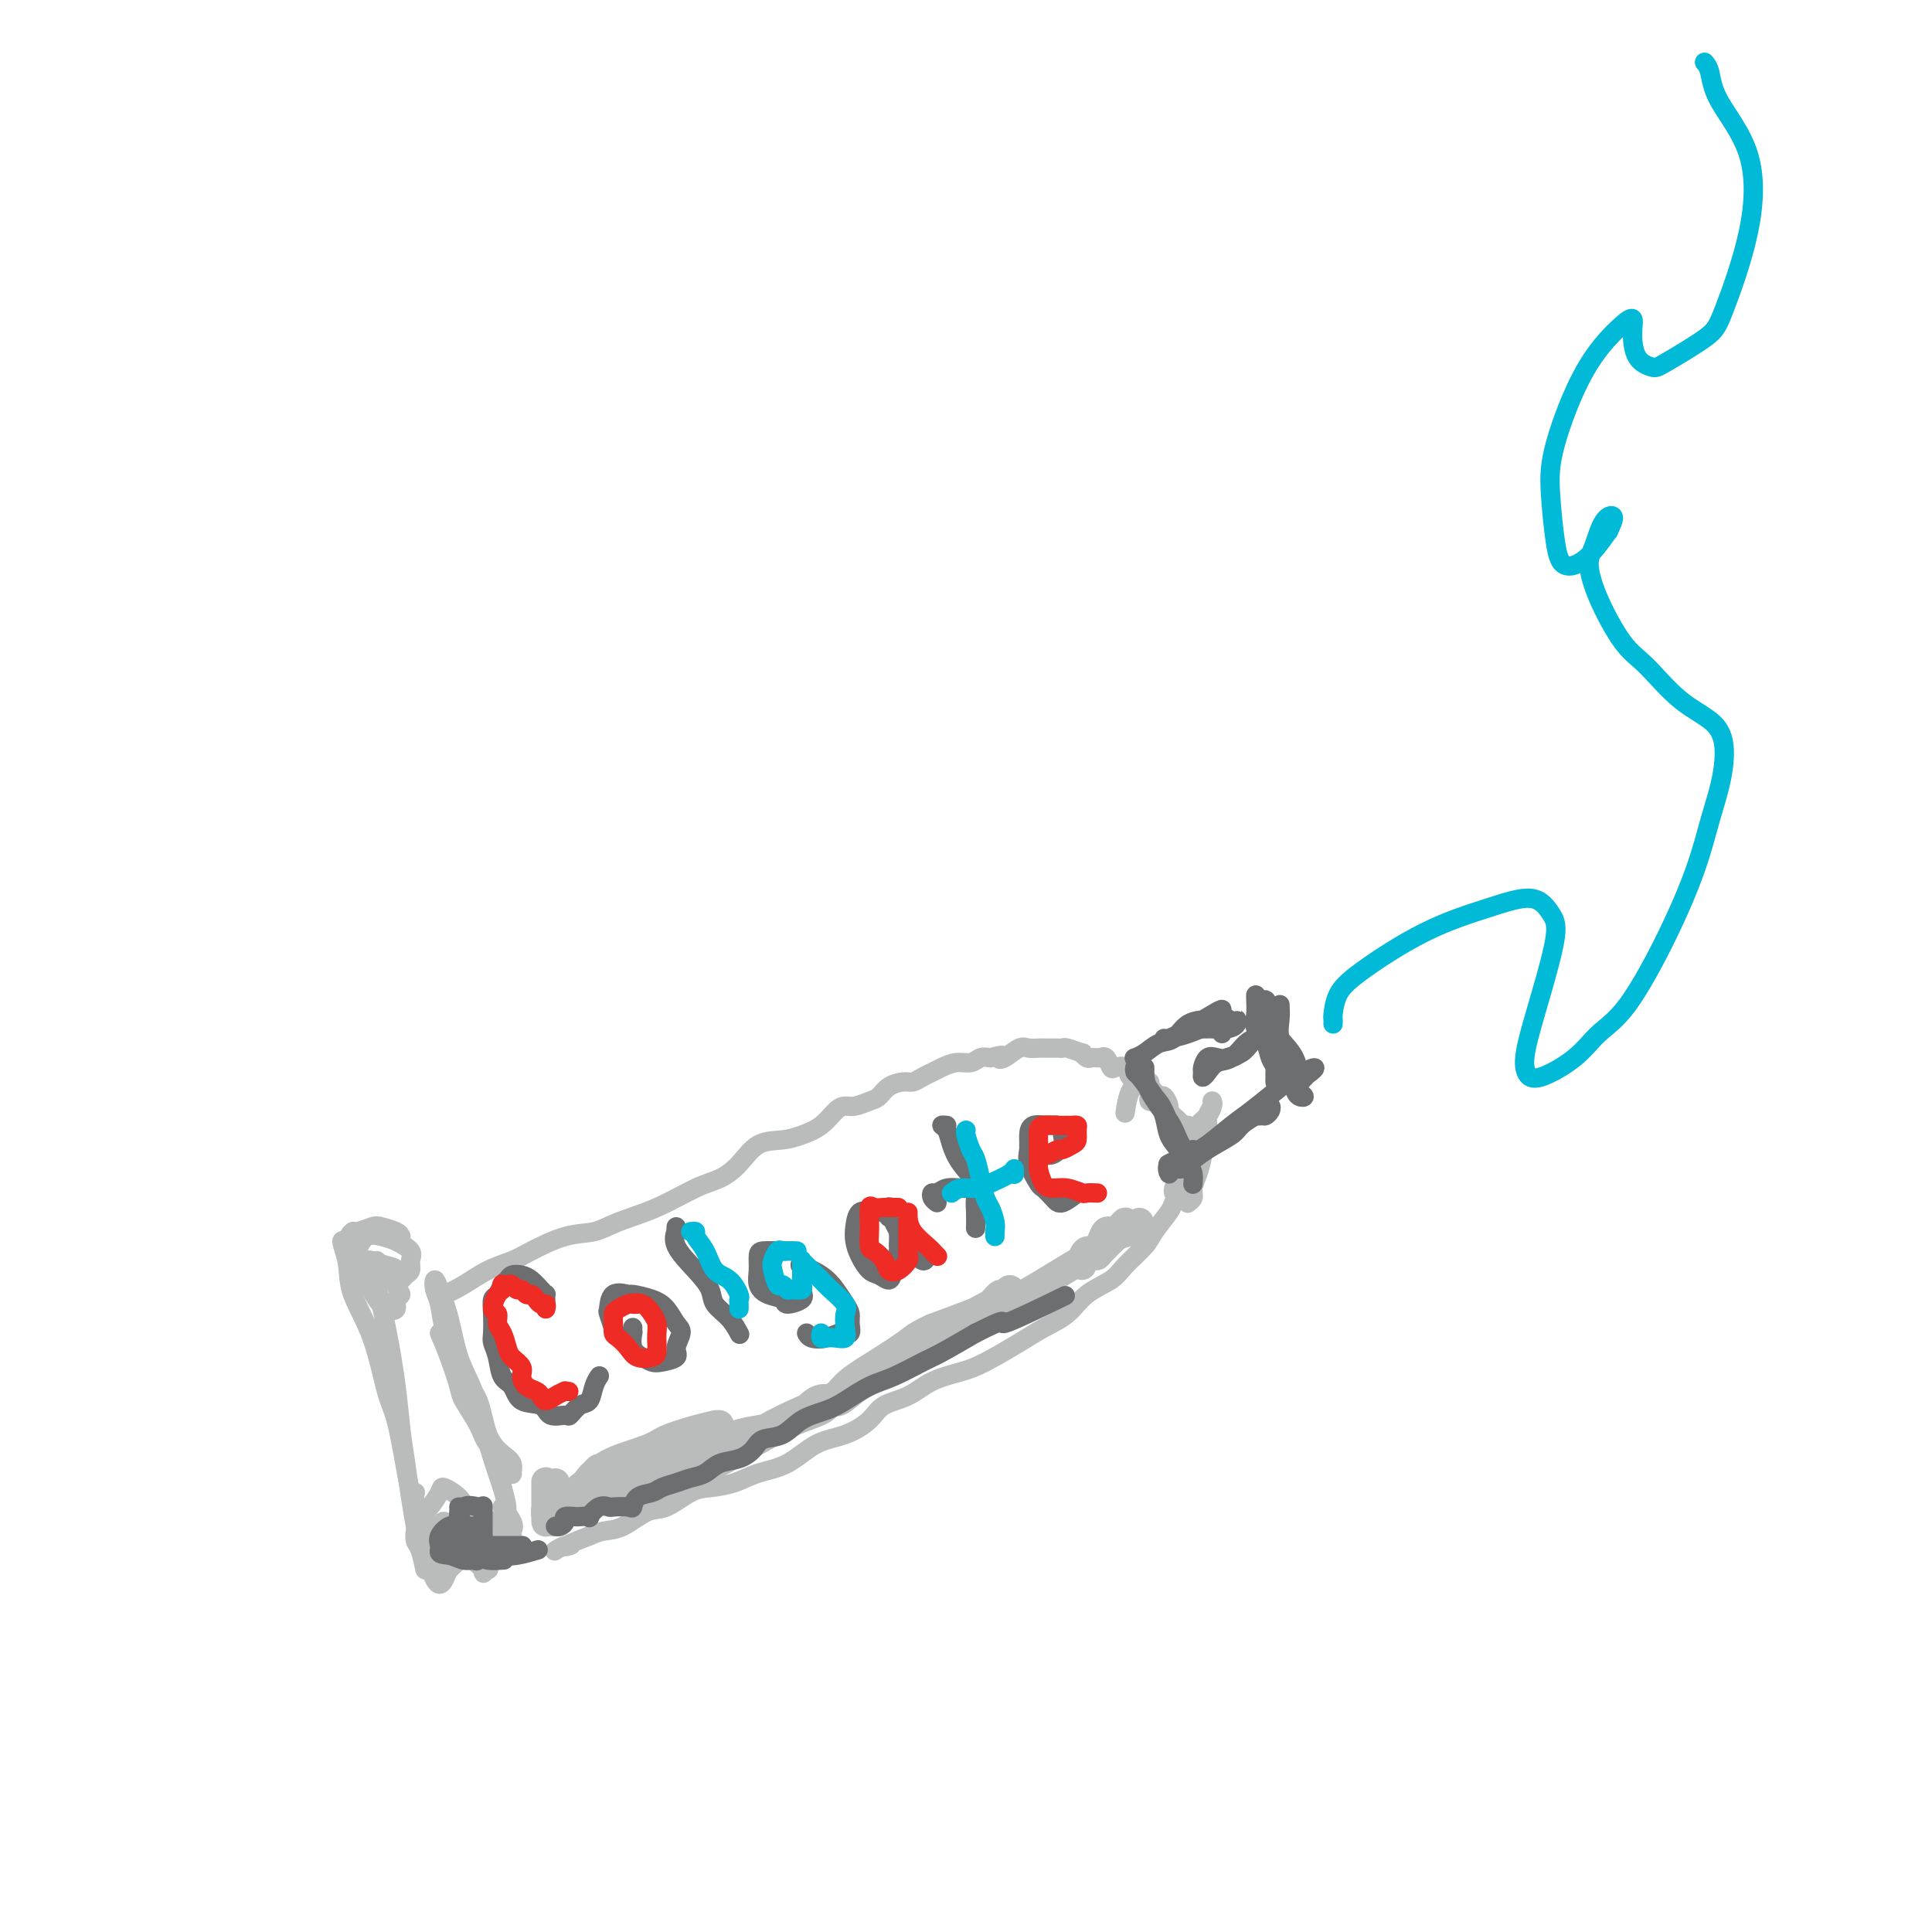 <svg viewBox='0 0 400 400' version='1.1' xmlns='http://www.w3.org/2000/svg' xmlns:xlink='http://www.w3.org/1999/xlink'><g fill='none' stroke='#BABBBB' stroke-width='4' stroke-linecap='round' stroke-linejoin='round'><path d='M91,268c0.086,0.149 0.172,0.298 1,0c0.828,-0.298 2.397,-1.043 4,-2c1.603,-0.957 3.240,-2.125 5,-3c1.760,-0.875 3.643,-1.455 5,-2c1.357,-0.545 2.187,-1.054 4,-2c1.813,-0.946 4.609,-2.330 7,-3c2.391,-0.670 4.376,-0.626 6,-1c1.624,-0.374 2.889,-1.165 5,-2c2.111,-0.835 5.070,-1.712 8,-3c2.930,-1.288 5.830,-2.985 8,-4c2.170,-1.015 3.609,-1.346 5,-2c1.391,-0.654 2.735,-1.630 4,-3c1.265,-1.370 2.450,-3.134 4,-4c1.550,-0.866 3.465,-0.835 5,-1c1.535,-0.165 2.689,-0.527 4,-1c1.311,-0.473 2.778,-1.058 4,-2c1.222,-0.942 2.200,-2.240 3,-3c0.800,-0.760 1.420,-0.981 2,-1c0.580,-0.019 1.118,0.163 2,0c0.882,-0.163 2.109,-0.670 3,-1c0.891,-0.330 1.446,-0.484 2,-1c0.554,-0.516 1.107,-1.395 2,-2c0.893,-0.605 2.125,-0.935 3,-1c0.875,-0.065 1.392,0.136 2,0c0.608,-0.136 1.307,-0.610 2,-1c0.693,-0.390 1.379,-0.697 2,-1c0.621,-0.303 1.178,-0.603 2,-1c0.822,-0.397 1.911,-0.890 3,-1c1.089,-0.110 2.178,0.163 3,0c0.822,-0.163 1.378,-0.761 2,-1c0.622,-0.239 1.311,-0.120 2,0'/><path d='M205,219c3.683,-0.961 2.390,-0.363 2,0c-0.390,0.363 0.122,0.489 1,0c0.878,-0.489 2.123,-1.595 3,-2c0.877,-0.405 1.387,-0.108 2,0c0.613,0.108 1.328,0.028 2,0c0.672,-0.028 1.302,-0.003 2,0c0.698,0.003 1.465,-0.014 2,0c0.535,0.014 0.840,0.060 1,0c0.160,-0.060 0.175,-0.226 1,0c0.825,0.226 2.458,0.845 3,1c0.542,0.155 -0.009,-0.155 0,0c0.009,0.155 0.576,0.774 1,1c0.424,0.226 0.705,0.059 1,0c0.295,-0.059 0.604,-0.008 1,0c0.396,0.008 0.878,-0.025 1,0c0.122,0.025 -0.118,0.110 0,0c0.118,-0.110 0.594,-0.415 1,0c0.406,0.415 0.742,1.551 1,2c0.258,0.449 0.437,0.212 1,0c0.563,-0.212 1.508,-0.398 2,0c0.492,0.398 0.531,1.381 1,2c0.469,0.619 1.369,0.874 2,1c0.631,0.126 0.995,0.123 1,0c0.005,-0.123 -0.348,-0.366 0,0c0.348,0.366 1.398,1.340 2,2c0.602,0.660 0.756,1.007 1,1c0.244,-0.007 0.576,-0.366 1,0c0.424,0.366 0.938,1.459 1,2c0.062,0.541 -0.330,0.530 0,1c0.330,0.470 1.380,1.420 2,2c0.620,0.580 0.810,0.790 1,1'/><path d='M245,233c2.000,2.000 1.000,1.000 0,0'/><path d='M246,244c-0.015,0.287 -0.029,0.575 0,1c0.029,0.425 0.103,0.988 0,1c-0.103,0.012 -0.382,-0.529 -1,0c-0.618,0.529 -1.576,2.126 -2,3c-0.424,0.874 -0.313,1.024 -1,2c-0.687,0.976 -2.172,2.777 -3,4c-0.828,1.223 -1.000,1.867 -2,3c-1.000,1.133 -2.830,2.754 -4,4c-1.170,1.246 -1.682,2.117 -3,3c-1.318,0.883 -3.444,1.777 -5,3c-1.556,1.223 -2.542,2.775 -4,4c-1.458,1.225 -3.386,2.123 -5,3c-1.614,0.877 -2.912,1.733 -5,3c-2.088,1.267 -4.965,2.943 -7,4c-2.035,1.057 -3.229,1.493 -5,2c-1.771,0.507 -4.121,1.085 -6,2c-1.879,0.915 -3.288,2.168 -5,3c-1.712,0.832 -3.726,1.242 -5,2c-1.274,0.758 -1.806,1.865 -3,3c-1.194,1.135 -3.049,2.296 -5,3c-1.951,0.704 -3.999,0.949 -6,2c-2.001,1.051 -3.955,2.909 -6,4c-2.045,1.091 -4.182,1.414 -6,2c-1.818,0.586 -3.317,1.436 -5,2c-1.683,0.564 -3.548,0.841 -5,1c-1.452,0.159 -2.489,0.200 -4,1c-1.511,0.800 -3.496,2.361 -5,3c-1.504,0.639 -2.527,0.357 -4,1c-1.473,0.643 -3.397,2.212 -5,3c-1.603,0.788 -2.887,0.797 -4,1c-1.113,0.203 -2.057,0.602 -3,1'/><path d='M122,318c-7.220,2.789 -4.770,2.263 -4,2c0.770,-0.263 -0.139,-0.263 -1,0c-0.861,0.263 -1.675,0.789 -2,1c-0.325,0.211 -0.163,0.105 0,0'/><path d='M91,276c0.627,1.491 1.255,2.983 2,5c0.745,2.017 1.608,4.560 2,6c0.392,1.440 0.314,1.776 1,3c0.686,1.224 2.135,3.337 3,5c0.865,1.663 1.146,2.878 2,4c0.854,1.122 2.283,2.151 3,3c0.717,0.849 0.723,1.519 1,2c0.277,0.481 0.824,0.775 1,1c0.176,0.225 -0.021,0.381 0,0c0.021,-0.381 0.259,-1.299 0,-2c-0.259,-0.701 -1.014,-1.185 -2,-2c-0.986,-0.815 -2.204,-1.963 -3,-4c-0.796,-2.037 -1.169,-4.965 -2,-7c-0.831,-2.035 -2.121,-3.178 -3,-5c-0.879,-1.822 -1.346,-4.325 -2,-6c-0.654,-1.675 -1.494,-2.523 -2,-4c-0.506,-1.477 -0.679,-3.585 -1,-5c-0.321,-1.415 -0.789,-2.138 -1,-3c-0.211,-0.862 -0.166,-1.864 0,-2c0.166,-0.136 0.453,0.593 1,2c0.547,1.407 1.354,3.491 2,6c0.646,2.509 1.132,5.443 2,8c0.868,2.557 2.119,4.737 3,7c0.881,2.263 1.391,4.609 2,7c0.609,2.391 1.317,4.826 2,7c0.683,2.174 1.342,4.087 2,6'/><path d='M104,308c2.044,7.094 0.155,4.329 0,4c-0.155,-0.329 1.422,1.779 2,3c0.578,1.221 0.155,1.557 0,2c-0.155,0.443 -0.041,0.995 0,1c0.041,0.005 0.011,-0.537 0,-1c-0.011,-0.463 -0.003,-0.847 0,-1c0.003,-0.153 0.002,-0.077 0,0'/><path d='M83,256c-0.121,-0.318 -0.241,-0.637 -1,-1c-0.759,-0.363 -2.155,-0.772 -3,-1c-0.845,-0.228 -1.137,-0.276 -2,0c-0.863,0.276 -2.296,0.875 -3,1c-0.704,0.125 -0.678,-0.223 -1,0c-0.322,0.223 -0.991,1.016 -1,2c-0.009,0.984 0.642,2.159 1,3c0.358,0.841 0.424,1.346 1,2c0.576,0.654 1.661,1.455 3,2c1.339,0.545 2.933,0.834 4,1c1.067,0.166 1.609,0.211 2,0c0.391,-0.211 0.632,-0.676 1,-1c0.368,-0.324 0.864,-0.507 1,-1c0.136,-0.493 -0.088,-1.297 0,-2c0.088,-0.703 0.490,-1.305 0,-2c-0.490,-0.695 -1.870,-1.484 -3,-2c-1.130,-0.516 -2.010,-0.760 -3,-1c-0.990,-0.240 -2.091,-0.475 -3,0c-0.909,0.475 -1.625,1.661 -2,3c-0.375,1.339 -0.408,2.830 0,4c0.408,1.170 1.257,2.019 2,3c0.743,0.981 1.381,2.092 2,3c0.619,0.908 1.219,1.612 2,2c0.781,0.388 1.741,0.461 2,0c0.259,-0.461 -0.184,-1.457 0,-2c0.184,-0.543 0.995,-0.632 1,-1c0.005,-0.368 -0.797,-1.013 -1,-2c-0.203,-0.987 0.193,-2.316 0,-3c-0.193,-0.684 -0.975,-0.723 -2,-1c-1.025,-0.277 -2.293,-0.794 -3,-1c-0.707,-0.206 -0.854,-0.103 -1,0'/><path d='M76,261c-1.322,-0.532 -1.626,-0.861 -2,-1c-0.374,-0.139 -0.817,-0.088 -1,0c-0.183,0.088 -0.105,0.212 0,0c0.105,-0.212 0.237,-0.760 0,-1c-0.237,-0.240 -0.845,-0.173 -1,0c-0.155,0.173 0.141,0.451 0,0c-0.141,-0.451 -0.719,-1.632 -1,-2c-0.281,-0.368 -0.266,0.075 0,1c0.266,0.925 0.781,2.332 1,4c0.219,1.668 0.142,3.598 1,6c0.858,2.402 2.651,5.275 4,9c1.349,3.725 2.253,8.302 3,11c0.747,2.698 1.338,3.517 2,6c0.662,2.483 1.396,6.631 2,10c0.604,3.369 1.078,5.959 2,8c0.922,2.041 2.293,3.532 3,5c0.707,1.468 0.752,2.912 1,4c0.248,1.088 0.700,1.819 1,2c0.300,0.181 0.448,-0.190 0,-1c-0.448,-0.810 -1.493,-2.060 -2,-3c-0.507,-0.940 -0.476,-1.572 -1,-3c-0.524,-1.428 -1.603,-3.654 -2,-5c-0.397,-1.346 -0.114,-1.813 0,-2c0.114,-0.187 0.057,-0.093 0,0'/><path d='M78,262c0.003,-0.478 0.007,-0.955 0,-1c-0.007,-0.045 -0.023,0.344 0,1c0.023,0.656 0.086,1.580 0,2c-0.086,0.420 -0.321,0.336 0,2c0.321,1.664 1.199,5.075 2,9c0.801,3.925 1.525,8.362 2,12c0.475,3.638 0.702,6.476 1,9c0.298,2.524 0.668,4.736 1,7c0.332,2.264 0.628,4.582 1,7c0.372,2.418 0.821,4.937 1,6c0.179,1.063 0.086,0.671 0,1c-0.086,0.329 -0.167,1.377 0,2c0.167,0.623 0.581,0.819 1,2c0.419,1.181 0.845,3.347 1,4c0.155,0.653 0.041,-0.207 0,-1c-0.041,-0.793 -0.009,-1.520 0,-2c0.009,-0.480 -0.004,-0.713 0,-1c0.004,-0.287 0.027,-0.628 0,-2c-0.027,-1.372 -0.102,-3.774 0,-5c0.102,-1.226 0.382,-1.277 1,-2c0.618,-0.723 1.575,-2.118 2,-3c0.425,-0.882 0.319,-1.252 1,-1c0.681,0.252 2.147,1.125 3,2c0.853,0.875 1.091,1.751 2,3c0.909,1.249 2.489,2.871 3,4c0.511,1.129 -0.049,1.767 0,3c0.049,1.233 0.705,3.063 1,4c0.295,0.937 0.227,0.982 0,1c-0.227,0.018 -0.614,0.009 -1,0'/><path d='M100,325c0.075,1.300 0.262,0.550 0,0c-0.262,-0.550 -0.974,-0.900 -2,-2c-1.026,-1.100 -2.368,-2.950 -3,-4c-0.632,-1.050 -0.555,-1.299 -1,-2c-0.445,-0.701 -1.411,-1.853 -2,-2c-0.589,-0.147 -0.800,0.713 -1,1c-0.200,0.287 -0.390,0.002 -1,0c-0.610,-0.002 -1.639,0.279 -2,1c-0.361,0.721 -0.055,1.882 0,3c0.055,1.118 -0.140,2.192 0,3c0.140,0.808 0.614,1.349 1,2c0.386,0.651 0.684,1.413 1,2c0.316,0.587 0.650,1.000 1,1c0.350,-0.000 0.717,-0.413 1,-1c0.283,-0.587 0.484,-1.348 1,-2c0.516,-0.652 1.347,-1.194 2,-2c0.653,-0.806 1.128,-1.876 2,-3c0.872,-1.124 2.142,-2.303 3,-3c0.858,-0.697 1.305,-0.911 2,-1c0.695,-0.089 1.640,-0.053 2,0c0.360,0.053 0.136,0.124 0,0c-0.136,-0.124 -0.183,-0.442 0,0c0.183,0.442 0.596,1.646 1,2c0.404,0.354 0.801,-0.142 1,0c0.199,0.142 0.202,0.920 0,1c-0.202,0.080 -0.607,-0.539 -1,-1c-0.393,-0.461 -0.774,-0.764 -1,-1c-0.226,-0.236 -0.298,-0.403 -1,-1c-0.702,-0.597 -2.035,-1.622 -3,-2c-0.965,-0.378 -1.561,-0.108 -2,0c-0.439,0.108 -0.719,0.054 -1,0'/><path d='M97,314c-1.371,-0.409 -0.297,0.570 0,1c0.297,0.430 -0.183,0.311 0,1c0.183,0.689 1.028,2.185 2,3c0.972,0.815 2.069,0.950 3,1c0.931,0.050 1.694,0.014 2,0c0.306,-0.014 0.153,-0.007 0,0'/><path d='M243,247c-0.060,-0.291 -0.119,-0.581 0,-1c0.119,-0.419 0.417,-0.965 1,-2c0.583,-1.035 1.452,-2.557 2,-4c0.548,-1.443 0.774,-2.807 1,-4c0.226,-1.193 0.453,-2.214 1,-3c0.547,-0.786 1.414,-1.336 2,-2c0.586,-0.664 0.890,-1.444 1,-2c0.110,-0.556 0.025,-0.890 0,-1c-0.025,-0.110 0.008,0.003 0,0c-0.008,-0.003 -0.059,-0.124 0,0c0.059,0.124 0.227,0.493 0,1c-0.227,0.507 -0.848,1.154 -1,2c-0.152,0.846 0.165,1.893 0,3c-0.165,1.107 -0.814,2.275 -1,3c-0.186,0.725 0.090,1.007 0,2c-0.090,0.993 -0.546,2.698 -1,4c-0.454,1.302 -0.906,2.203 -1,3c-0.094,0.797 0.171,1.492 0,2c-0.171,0.508 -0.778,0.830 -1,1c-0.222,0.170 -0.060,0.189 0,0c0.060,-0.189 0.016,-0.584 0,-1c-0.016,-0.416 -0.004,-0.852 0,-1c0.004,-0.148 0.001,-0.008 0,-1c-0.001,-0.992 -0.000,-3.116 0,-4c0.000,-0.884 0.000,-0.528 0,-1c-0.000,-0.472 -0.000,-1.773 0,-3c0.000,-1.227 0.000,-2.380 0,-3c-0.000,-0.620 -0.000,-0.705 0,-1c0.000,-0.295 0.000,-0.798 0,-1c-0.000,-0.202 -0.000,-0.101 0,0'/><path d='M240,228c-0.348,0.198 -0.696,0.396 -1,0c-0.304,-0.396 -0.564,-1.385 -1,-2c-0.436,-0.615 -1.046,-0.854 -1,-1c0.046,-0.146 0.749,-0.197 1,0c0.251,0.197 0.049,0.642 0,1c-0.049,0.358 0.053,0.630 0,1c-0.053,0.370 -0.263,0.839 0,1c0.263,0.161 1.000,0.015 1,0c0.000,-0.015 -0.735,0.101 -1,0c-0.265,-0.101 -0.059,-0.420 0,-1c0.059,-0.580 -0.029,-1.420 0,-2c0.029,-0.580 0.176,-0.901 0,-1c-0.176,-0.099 -0.674,0.023 -1,0c-0.326,-0.023 -0.479,-0.192 -1,0c-0.521,0.192 -1.409,0.744 -2,2c-0.591,1.256 -0.883,3.216 -1,4c-0.117,0.784 -0.058,0.392 0,0'/></g>
<g fill='none' stroke='#6D6E70' stroke-width='4' stroke-linecap='round' stroke-linejoin='round'><path d='M237,221c-0.004,0.127 -0.008,0.255 0,1c0.008,0.745 0.027,2.109 1,4c0.973,1.891 2.901,4.310 4,6c1.099,1.690 1.368,2.651 2,4c0.632,1.349 1.628,3.084 2,4c0.372,0.916 0.121,1.012 0,1c-0.121,-0.012 -0.112,-0.130 0,0c0.112,0.130 0.326,0.510 0,0c-0.326,-0.510 -1.191,-1.909 -2,-3c-0.809,-1.091 -1.561,-1.875 -2,-3c-0.439,-1.125 -0.565,-2.591 -1,-4c-0.435,-1.409 -1.178,-2.761 -2,-4c-0.822,-1.239 -1.723,-2.367 -2,-3c-0.277,-0.633 0.071,-0.772 0,-1c-0.071,-0.228 -0.559,-0.545 -1,-1c-0.441,-0.455 -0.835,-1.049 -1,-1c-0.165,0.049 -0.101,0.740 0,1c0.101,0.260 0.240,0.090 1,1c0.760,0.910 2.141,2.901 3,4c0.859,1.099 1.197,1.307 2,3c0.803,1.693 2.072,4.871 3,7c0.928,2.129 1.517,3.210 2,4c0.483,0.790 0.861,1.290 1,2c0.139,0.710 0.040,1.632 0,2c-0.040,0.368 -0.020,0.184 0,0'/><path d='M247,238c-0.507,0.798 -1.013,1.596 -2,2c-0.987,0.404 -2.454,0.414 -3,1c-0.546,0.586 -0.170,1.749 0,2c0.170,0.251 0.133,-0.411 0,-1c-0.133,-0.589 -0.362,-1.106 0,-1c0.362,0.106 1.313,0.836 2,1c0.687,0.164 1.108,-0.236 2,-1c0.892,-0.764 2.256,-1.892 4,-3c1.744,-1.108 3.868,-2.196 5,-3c1.132,-0.804 1.271,-1.323 2,-2c0.729,-0.677 2.048,-1.512 3,-2c0.952,-0.488 1.536,-0.628 2,-1c0.464,-0.372 0.806,-0.974 1,-1c0.194,-0.026 0.239,0.525 0,1c-0.239,0.475 -0.761,0.874 -1,1c-0.239,0.126 -0.195,-0.023 -1,0c-0.805,0.023 -2.459,0.216 -4,1c-1.541,0.784 -2.968,2.157 -4,3c-1.032,0.843 -1.669,1.154 -3,2c-1.331,0.846 -3.354,2.225 -4,3c-0.646,0.775 0.086,0.946 0,1c-0.086,0.054 -0.992,-0.009 -1,0c-0.008,0.009 0.880,0.089 1,0c0.120,-0.089 -0.530,-0.349 0,-1c0.530,-0.651 2.239,-1.695 4,-3c1.761,-1.305 3.575,-2.871 5,-4c1.425,-1.129 2.462,-1.822 4,-3c1.538,-1.178 3.577,-2.842 5,-4c1.423,-1.158 2.229,-1.812 3,-2c0.771,-0.188 1.506,0.089 2,0c0.494,-0.089 0.747,-0.545 1,-1'/><path d='M270,223c4.333,-3.071 1.167,-1.750 0,-1c-1.167,0.750 -0.333,0.929 0,1c0.333,0.071 0.167,0.036 0,0'/><path d='M235,219c-0.155,0.055 -0.311,0.109 0,0c0.311,-0.109 1.088,-0.382 2,-1c0.912,-0.618 1.960,-1.580 3,-2c1.040,-0.420 2.073,-0.299 3,-1c0.927,-0.701 1.747,-2.225 3,-3c1.253,-0.775 2.937,-0.801 4,-1c1.063,-0.199 1.504,-0.571 2,-1c0.496,-0.429 1.047,-0.914 1,-1c-0.047,-0.086 -0.691,0.226 -2,1c-1.309,0.774 -3.282,2.009 -5,3c-1.718,0.991 -3.180,1.737 -4,2c-0.820,0.263 -0.997,0.042 -1,0c-0.003,-0.042 0.168,0.094 1,0c0.832,-0.094 2.326,-0.417 4,-1c1.674,-0.583 3.528,-1.426 5,-2c1.472,-0.574 2.564,-0.878 3,-1c0.436,-0.122 0.218,-0.061 0,0'/><path d='M265,208c0.052,0.928 0.104,1.855 0,3c-0.104,1.145 -0.365,2.506 0,4c0.365,1.494 1.357,3.119 2,4c0.643,0.881 0.939,1.018 1,2c0.061,0.982 -0.113,2.810 0,4c0.113,1.190 0.513,1.743 1,2c0.487,0.257 1.062,0.218 1,0c-0.062,-0.218 -0.762,-0.613 -1,-1c-0.238,-0.387 -0.014,-0.764 0,-2c0.014,-1.236 -0.182,-3.331 -1,-5c-0.818,-1.669 -2.258,-2.913 -3,-4c-0.742,-1.087 -0.784,-2.018 -1,-3c-0.216,-0.982 -0.604,-2.015 -1,-3c-0.396,-0.985 -0.800,-1.924 -1,-2c-0.200,-0.076 -0.197,0.709 0,2c0.197,1.291 0.589,3.086 1,5c0.411,1.914 0.843,3.946 1,5c0.157,1.054 0.039,1.128 0,2c-0.039,0.872 0.002,2.540 0,3c-0.002,0.460 -0.047,-0.288 0,-1c0.047,-0.712 0.184,-1.386 0,-2c-0.184,-0.614 -0.690,-1.166 -1,-2c-0.310,-0.834 -0.423,-1.950 -1,-3c-0.577,-1.050 -1.619,-2.033 -2,-3c-0.381,-0.967 -0.102,-1.919 0,-3c0.102,-1.081 0.028,-2.291 0,-3c-0.028,-0.709 -0.008,-0.917 0,-1c0.008,-0.083 0.004,-0.042 0,0'/><path d='M248,213c0.320,-0.001 0.640,-0.003 1,0c0.360,0.003 0.762,0.010 1,0c0.238,-0.010 0.314,-0.038 1,0c0.686,0.038 1.981,0.143 3,0c1.019,-0.143 1.762,-0.532 2,-1c0.238,-0.468 -0.027,-1.015 0,-1c0.027,0.015 0.348,0.592 0,1c-0.348,0.408 -1.363,0.648 -2,1c-0.637,0.352 -0.896,0.815 -1,1c-0.104,0.185 -0.052,0.093 0,0'/><path d='M95,312c0.026,0.105 0.052,0.210 0,1c-0.052,0.790 -0.182,2.264 0,3c0.182,0.736 0.676,0.734 1,1c0.324,0.266 0.479,0.802 1,1c0.521,0.198 1.407,0.060 2,0c0.593,-0.060 0.891,-0.042 1,0c0.109,0.042 0.029,0.109 0,0c-0.029,-0.109 -0.008,-0.394 0,-1c0.008,-0.606 0.001,-1.535 0,-2c-0.001,-0.465 0.003,-0.467 0,-1c-0.003,-0.533 -0.014,-1.597 0,-2c0.014,-0.403 0.053,-0.144 0,0c-0.053,0.144 -0.197,0.175 -1,0c-0.803,-0.175 -2.264,-0.556 -3,0c-0.736,0.556 -0.745,2.049 -1,3c-0.255,0.951 -0.755,1.361 -1,2c-0.245,0.639 -0.234,1.506 0,2c0.234,0.494 0.690,0.616 1,1c0.310,0.384 0.475,1.029 1,1c0.525,-0.029 1.409,-0.732 2,-1c0.591,-0.268 0.889,-0.100 1,0c0.111,0.100 0.034,0.132 0,0c-0.034,-0.132 -0.025,-0.429 0,-1c0.025,-0.571 0.066,-1.415 0,-2c-0.066,-0.585 -0.238,-0.910 -1,-1c-0.762,-0.090 -2.113,0.056 -3,0c-0.887,-0.056 -1.310,-0.314 -2,0c-0.690,0.314 -1.647,1.200 -2,2c-0.353,0.800 -0.101,1.514 0,2c0.101,0.486 0.050,0.743 0,1'/><path d='M91,321c-0.319,0.937 0.885,0.781 2,1c1.115,0.219 2.141,0.815 3,1c0.859,0.185 1.551,-0.041 2,0c0.449,0.041 0.655,0.347 1,0c0.345,-0.347 0.829,-1.348 1,-2c0.171,-0.652 0.028,-0.955 0,-1c-0.028,-0.045 0.059,0.169 0,0c-0.059,-0.169 -0.265,-0.721 -1,-1c-0.735,-0.279 -2.001,-0.286 -3,0c-0.999,0.286 -1.732,0.864 -2,1c-0.268,0.136 -0.071,-0.170 0,0c0.071,0.170 0.016,0.816 0,1c-0.016,0.184 0.007,-0.094 1,0c0.993,0.094 2.957,0.561 4,1c1.043,0.439 1.165,0.849 2,1c0.835,0.151 2.381,0.043 3,0c0.619,-0.043 0.309,-0.022 0,0'/><path d='M102,320c0.354,0.000 0.708,0.000 1,0c0.292,0.000 0.522,0.000 1,0c0.478,0.000 1.206,0.000 2,0c0.794,0.000 1.656,0.000 2,0c0.344,0.000 0.172,0.000 0,0'/><path d='M103,321c0.015,0.956 0.029,1.913 0,2c-0.029,0.087 -0.102,-0.695 0,-1c0.102,-0.305 0.378,-0.133 1,0c0.622,0.133 1.591,0.228 3,0c1.409,-0.228 3.260,-0.779 4,-1c0.740,-0.221 0.370,-0.110 0,0'/></g>
<g fill='none' stroke='#BABBBB' stroke-width='6' stroke-linecap='round' stroke-linejoin='round'><path d='M115,307c-0.309,0.559 -0.619,1.117 -1,2c-0.381,0.883 -0.834,2.090 -1,3c-0.166,0.910 -0.044,1.523 0,2c0.044,0.477 0.012,0.819 0,1c-0.012,0.181 -0.003,0.202 0,0c0.003,-0.202 0.001,-0.626 0,-1c-0.001,-0.374 -0.000,-0.698 0,-1c0.000,-0.302 0.000,-0.581 0,-1c-0.000,-0.419 -0.000,-0.978 0,-2c0.000,-1.022 0.000,-2.506 0,-3c-0.000,-0.494 -0.001,0.004 0,0c0.001,-0.004 0.003,-0.509 0,0c-0.003,0.509 -0.012,2.032 0,3c0.012,0.968 0.045,1.382 0,2c-0.045,0.618 -0.167,1.441 0,2c0.167,0.559 0.624,0.854 1,1c0.376,0.146 0.672,0.144 1,0c0.328,-0.144 0.690,-0.430 1,-1c0.310,-0.570 0.570,-1.425 1,-2c0.430,-0.575 1.031,-0.870 2,-2c0.969,-1.130 2.307,-3.096 3,-4c0.693,-0.904 0.743,-0.748 1,-1c0.257,-0.252 0.723,-0.914 1,-1c0.277,-0.086 0.365,0.404 0,1c-0.365,0.596 -1.182,1.298 -2,2'/><path d='M122,307c-0.518,0.864 -0.812,1.523 -1,2c-0.188,0.477 -0.270,0.770 0,1c0.270,0.230 0.893,0.396 2,0c1.107,-0.396 2.699,-1.353 4,-2c1.301,-0.647 2.313,-0.985 4,-2c1.687,-1.015 4.051,-2.707 6,-4c1.949,-1.293 3.485,-2.189 5,-3c1.515,-0.811 3.011,-1.538 4,-2c0.989,-0.462 1.471,-0.657 2,-1c0.529,-0.343 1.106,-0.832 1,-1c-0.106,-0.168 -0.894,-0.015 -1,0c-0.106,0.015 0.469,-0.106 0,0c-0.469,0.106 -1.983,0.441 -4,1c-2.017,0.559 -4.538,1.343 -6,2c-1.462,0.657 -1.867,1.188 -4,2c-2.133,0.812 -5.996,1.907 -8,3c-2.004,1.093 -2.151,2.185 -3,3c-0.849,0.815 -2.402,1.353 -3,2c-0.598,0.647 -0.241,1.401 0,2c0.241,0.599 0.365,1.042 1,1c0.635,-0.042 1.781,-0.569 3,-1c1.219,-0.431 2.513,-0.765 4,-1c1.487,-0.235 3.169,-0.370 6,-1c2.831,-0.630 6.810,-1.754 10,-3c3.190,-1.246 5.590,-2.613 8,-4c2.410,-1.387 4.832,-2.795 7,-4c2.168,-1.205 4.084,-2.209 6,-3c1.916,-0.791 3.833,-1.369 5,-2c1.167,-0.631 1.583,-1.316 2,-2'/><path d='M172,290c4.585,-2.336 2.049,-0.676 1,0c-1.049,0.676 -0.609,0.367 -1,0c-0.391,-0.367 -1.612,-0.792 -3,0c-1.388,0.792 -2.944,2.799 -5,4c-2.056,1.201 -4.612,1.594 -7,2c-2.388,0.406 -4.608,0.824 -7,2c-2.392,1.176 -4.956,3.111 -7,4c-2.044,0.889 -3.569,0.733 -5,1c-1.431,0.267 -2.769,0.956 -4,2c-1.231,1.044 -2.354,2.441 -3,3c-0.646,0.559 -0.815,0.279 -1,0c-0.185,-0.279 -0.387,-0.556 1,-1c1.387,-0.444 4.362,-1.055 7,-2c2.638,-0.945 4.937,-2.222 7,-3c2.063,-0.778 3.888,-1.055 6,-2c2.112,-0.945 4.512,-2.557 7,-4c2.488,-1.443 5.065,-2.716 8,-4c2.935,-1.284 6.227,-2.579 9,-4c2.773,-1.421 5.028,-2.969 7,-4c1.972,-1.031 3.661,-1.543 6,-3c2.339,-1.457 5.328,-3.857 7,-5c1.672,-1.143 2.028,-1.029 2,-1c-0.028,0.029 -0.442,-0.026 1,-1c1.442,-0.974 4.738,-2.865 7,-4c2.262,-1.135 3.491,-1.513 4,-2c0.509,-0.487 0.299,-1.082 0,-1c-0.299,0.082 -0.688,0.840 -1,1c-0.312,0.160 -0.548,-0.277 -1,0c-0.452,0.277 -1.122,1.267 -2,2c-0.878,0.733 -1.965,1.209 -4,2c-2.035,0.791 -5.017,1.895 -8,3'/><path d='M193,275c-3.331,1.573 -3.657,2.005 -5,3c-1.343,0.995 -3.702,2.553 -6,4c-2.298,1.447 -4.534,2.783 -6,4c-1.466,1.217 -2.161,2.317 -3,3c-0.839,0.683 -1.820,0.950 -2,1c-0.180,0.050 0.443,-0.118 1,0c0.557,0.118 1.049,0.522 2,0c0.951,-0.522 2.363,-1.971 4,-3c1.637,-1.029 3.501,-1.638 6,-3c2.499,-1.362 5.634,-3.478 8,-5c2.366,-1.522 3.962,-2.451 5,-3c1.038,-0.549 1.516,-0.718 4,-2c2.484,-1.282 6.974,-3.677 11,-6c4.026,-2.323 7.589,-4.572 10,-6c2.411,-1.428 3.670,-2.034 5,-3c1.330,-0.966 2.732,-2.294 4,-3c1.268,-0.706 2.404,-0.792 3,-1c0.596,-0.208 0.652,-0.537 1,-1c0.348,-0.463 0.988,-1.060 1,-1c0.012,0.060 -0.605,0.778 -1,1c-0.395,0.222 -0.569,-0.053 -1,0c-0.431,0.053 -1.121,0.435 -2,1c-0.879,0.565 -1.949,1.313 -3,2c-1.051,0.687 -2.083,1.315 -3,2c-0.917,0.685 -1.718,1.429 -2,2c-0.282,0.571 -0.045,0.970 0,1c0.045,0.030 -0.101,-0.310 0,-1c0.101,-0.690 0.450,-1.731 1,-2c0.550,-0.269 1.302,0.235 2,0c0.698,-0.235 1.342,-1.210 2,-2c0.658,-0.790 1.329,-1.395 2,-2'/><path d='M231,255c1.526,-1.432 1.842,-2.013 2,-2c0.158,0.013 0.158,0.621 0,1c-0.158,0.379 -0.473,0.528 -1,1c-0.527,0.472 -1.266,1.266 -2,2c-0.734,0.734 -1.461,1.406 -2,2c-0.539,0.594 -0.888,1.108 -1,1c-0.112,-0.108 0.012,-0.838 0,-1c-0.012,-0.162 -0.161,0.244 0,0c0.161,-0.244 0.631,-1.138 1,-2c0.369,-0.862 0.638,-1.694 1,-2c0.362,-0.306 0.818,-0.088 1,0c0.182,0.088 0.091,0.044 0,0'/></g>
<g fill='none' stroke='#6D6E70' stroke-width='4' stroke-linecap='round' stroke-linejoin='round'><path d='M259,216c-0.493,-0.054 -0.986,-0.107 -1,0c-0.014,0.107 0.451,0.375 0,1c-0.451,0.625 -1.820,1.606 -3,2c-1.180,0.394 -2.173,0.201 -3,0c-0.827,-0.201 -1.487,-0.409 -2,0c-0.513,0.409 -0.878,1.437 -1,2c-0.122,0.563 0.001,0.661 0,1c-0.001,0.339 -0.124,0.918 0,1c0.124,0.082 0.497,-0.332 1,-1c0.503,-0.668 1.138,-1.588 2,-2c0.862,-0.412 1.953,-0.314 3,-1c1.047,-0.686 2.051,-2.157 3,-3c0.949,-0.843 1.844,-1.059 2,-1c0.156,0.059 -0.428,0.394 -1,1c-0.572,0.606 -1.133,1.482 -2,2c-0.867,0.518 -2.041,0.678 -3,1c-0.959,0.322 -1.703,0.806 -2,1c-0.297,0.194 -0.149,0.097 0,0'/><path d='M115,316c0.294,0.083 0.588,0.166 1,0c0.412,-0.166 0.941,-0.581 1,-1c0.059,-0.419 -0.354,-0.842 0,-1c0.354,-0.158 1.473,-0.050 2,0c0.527,0.050 0.460,0.041 1,0c0.540,-0.041 1.687,-0.116 2,0c0.313,0.116 -0.207,0.423 0,0c0.207,-0.423 1.141,-1.576 2,-2c0.859,-0.424 1.643,-0.120 2,0c0.357,0.120 0.288,0.057 1,0c0.712,-0.057 2.206,-0.109 3,0c0.794,0.109 0.887,0.380 1,0c0.113,-0.380 0.246,-1.412 1,-2c0.754,-0.588 2.131,-0.734 3,-1c0.869,-0.266 1.232,-0.653 2,-1c0.768,-0.347 1.941,-0.656 3,-1c1.059,-0.344 2.003,-0.725 3,-1c0.997,-0.275 2.047,-0.445 3,-1c0.953,-0.555 1.809,-1.495 3,-2c1.191,-0.505 2.719,-0.576 4,-1c1.281,-0.424 2.317,-1.202 3,-2c0.683,-0.798 1.013,-1.616 2,-2c0.987,-0.384 2.630,-0.333 4,-1c1.370,-0.667 2.468,-2.050 4,-3c1.532,-0.950 3.499,-1.466 5,-2c1.501,-0.534 2.538,-1.086 4,-2c1.462,-0.914 3.350,-2.190 5,-3c1.650,-0.810 3.061,-1.155 5,-2c1.939,-0.845 4.407,-2.189 6,-3c1.593,-0.811 2.312,-1.089 4,-2c1.688,-0.911 4.344,-2.456 7,-4'/><path d='M202,276c8.286,-4.179 4.500,-1.625 6,-2c1.500,-0.375 8.286,-3.679 11,-5c2.714,-1.321 1.357,-0.661 0,0'/><path d='M113,269c-0.017,-0.439 -0.035,-0.878 0,-1c0.035,-0.122 0.122,0.071 0,0c-0.122,-0.071 -0.452,-0.408 -1,-1c-0.548,-0.592 -1.313,-1.439 -2,-2c-0.687,-0.561 -1.297,-0.837 -2,-1c-0.703,-0.163 -1.498,-0.214 -2,0c-0.502,0.214 -0.709,0.692 -1,1c-0.291,0.308 -0.666,0.446 -1,1c-0.334,0.554 -0.626,1.523 -1,2c-0.374,0.477 -0.829,0.461 -1,1c-0.171,0.539 -0.058,1.633 0,3c0.058,1.367 0.061,3.008 0,4c-0.061,0.992 -0.184,1.334 0,2c0.184,0.666 0.676,1.654 1,3c0.324,1.346 0.480,3.048 1,4c0.520,0.952 1.404,1.155 2,2c0.596,0.845 0.904,2.334 2,3c1.096,0.666 2.979,0.511 4,1c1.021,0.489 1.180,1.622 2,2c0.820,0.378 2.299,0.001 3,0c0.701,-0.001 0.622,0.374 1,0c0.378,-0.374 1.212,-1.498 2,-2c0.788,-0.502 1.531,-0.382 2,-1c0.469,-0.618 0.665,-1.974 1,-3c0.335,-1.026 0.810,-1.722 1,-2c0.190,-0.278 0.095,-0.139 0,0'/><path d='M131,275c0.003,-0.134 0.007,-0.268 0,0c-0.007,0.268 -0.024,0.937 0,1c0.024,0.063 0.088,-0.480 0,0c-0.088,0.480 -0.327,1.983 0,3c0.327,1.017 1.221,1.550 2,2c0.779,0.450 1.443,0.818 2,1c0.557,0.182 1.009,0.177 2,0c0.991,-0.177 2.523,-0.526 3,-1c0.477,-0.474 -0.100,-1.072 0,-2c0.100,-0.928 0.877,-2.186 1,-3c0.123,-0.814 -0.409,-1.184 -1,-2c-0.591,-0.816 -1.240,-2.078 -2,-3c-0.760,-0.922 -1.629,-1.504 -3,-2c-1.371,-0.496 -3.244,-0.906 -4,-1c-0.756,-0.094 -0.395,0.130 -1,0c-0.605,-0.130 -2.176,-0.612 -3,0c-0.824,0.612 -0.901,2.319 -1,3c-0.099,0.681 -0.219,0.337 0,1c0.219,0.663 0.777,2.332 1,3c0.223,0.668 0.112,0.334 0,0'/><path d='M140,254c-0.026,0.480 -0.052,0.961 0,1c0.052,0.039 0.183,-0.362 0,0c-0.183,0.362 -0.681,1.489 0,3c0.681,1.511 2.540,3.407 4,5c1.460,1.593 2.521,2.882 3,4c0.479,1.118 0.377,2.065 1,3c0.623,0.935 1.971,1.859 3,3c1.029,1.141 1.739,2.500 2,3c0.261,0.500 0.075,0.143 0,0c-0.075,-0.143 -0.037,-0.071 0,0'/><path d='M164,259c0.075,0.001 0.149,0.002 0,0c-0.149,-0.002 -0.523,-0.006 -1,0c-0.477,0.006 -1.057,0.021 -2,0c-0.943,-0.021 -2.248,-0.080 -3,0c-0.752,0.080 -0.951,0.297 -1,1c-0.049,0.703 0.050,1.892 0,3c-0.050,1.108 -0.251,2.137 0,3c0.251,0.863 0.953,1.561 2,2c1.047,0.439 2.438,0.619 3,1c0.562,0.381 0.294,0.964 1,1c0.706,0.036 2.385,-0.476 3,-1c0.615,-0.524 0.164,-1.059 0,-2c-0.164,-0.941 -0.043,-2.286 0,-3c0.043,-0.714 0.008,-0.795 0,-1c-0.008,-0.205 0.010,-0.533 0,-1c-0.010,-0.467 -0.050,-1.073 0,-1c0.050,0.073 0.188,0.824 0,1c-0.188,0.176 -0.702,-0.224 0,0c0.702,0.224 2.618,1.071 4,2c1.382,0.929 2.228,1.941 3,3c0.772,1.059 1.470,2.163 2,3c0.530,0.837 0.894,1.405 1,2c0.106,0.595 -0.045,1.218 0,2c0.045,0.782 0.285,1.722 0,2c-0.285,0.278 -1.096,-0.108 -2,0c-0.904,0.108 -1.902,0.709 -3,1c-1.098,0.291 -2.296,0.271 -3,0c-0.704,-0.271 -0.916,-0.792 -1,-1c-0.084,-0.208 -0.042,-0.104 0,0'/><path d='M184,252c-0.212,-0.418 -0.425,-0.835 -1,-1c-0.575,-0.165 -1.514,-0.077 -2,0c-0.486,0.077 -0.520,0.145 -1,0c-0.480,-0.145 -1.405,-0.501 -2,0c-0.595,0.501 -0.861,1.860 -1,3c-0.139,1.140 -0.150,2.062 0,3c0.150,0.938 0.460,1.894 1,3c0.540,1.106 1.311,2.362 2,3c0.689,0.638 1.295,0.656 2,1c0.705,0.344 1.510,1.013 2,1c0.490,-0.013 0.664,-0.707 1,-2c0.336,-1.293 0.832,-3.186 1,-4c0.168,-0.814 0.008,-0.551 0,-1c-0.008,-0.449 0.136,-1.611 0,-3c-0.136,-1.389 -0.551,-3.005 -1,-4c-0.449,-0.995 -0.930,-1.369 -1,-1c-0.070,0.369 0.272,1.482 1,3c0.728,1.518 1.841,3.440 3,5c1.159,1.560 2.362,2.758 3,3c0.638,0.242 0.710,-0.473 1,-1c0.290,-0.527 0.797,-0.865 1,-1c0.203,-0.135 0.101,-0.068 0,0'/><path d='M196,233c-0.515,-0.047 -1.031,-0.095 -1,0c0.031,0.095 0.607,0.332 1,1c0.393,0.668 0.603,1.767 1,3c0.397,1.233 0.982,2.601 2,4c1.018,1.399 2.469,2.831 3,4c0.531,1.169 0.142,2.076 0,3c-0.142,0.924 -0.038,1.864 0,3c0.038,1.136 0.011,2.467 0,3c-0.011,0.533 -0.005,0.266 0,0'/><path d='M194,249c-0.403,-0.301 -0.806,-0.603 -1,-1c-0.194,-0.397 -0.179,-0.891 0,-1c0.179,-0.109 0.521,0.167 1,0c0.479,-0.167 1.095,-0.777 2,-1c0.905,-0.223 2.098,-0.060 3,0c0.902,0.060 1.512,0.016 2,0c0.488,-0.016 0.854,-0.005 1,0c0.146,0.005 0.073,0.002 0,0'/><path d='M213,237c0.017,0.310 0.035,0.621 0,1c-0.035,0.379 -0.121,0.828 0,1c0.121,0.172 0.449,0.067 1,0c0.551,-0.067 1.325,-0.098 2,0c0.675,0.098 1.250,0.324 2,0c0.750,-0.324 1.674,-1.197 2,-2c0.326,-0.803 0.053,-1.537 0,-2c-0.053,-0.463 0.115,-0.655 0,-1c-0.115,-0.345 -0.514,-0.843 -1,-1c-0.486,-0.157 -1.060,0.028 -2,0c-0.940,-0.028 -2.245,-0.270 -3,0c-0.755,0.270 -0.960,1.051 -1,2c-0.040,0.949 0.087,2.064 0,3c-0.087,0.936 -0.387,1.692 0,3c0.387,1.308 1.460,3.166 2,4c0.540,0.834 0.548,0.643 1,1c0.452,0.357 1.348,1.261 2,2c0.652,0.739 1.060,1.314 2,1c0.940,-0.314 2.411,-1.518 3,-2c0.589,-0.482 0.294,-0.241 0,0'/></g>
<g fill='none' stroke='#EE2B24' stroke-width='4' stroke-linecap='round' stroke-linejoin='round'><path d='M113,271c0.089,-0.444 0.179,-0.888 0,-1c-0.179,-0.112 -0.625,0.110 -1,0c-0.375,-0.110 -0.678,-0.550 -1,-1c-0.322,-0.450 -0.664,-0.909 -1,-1c-0.336,-0.091 -0.667,0.186 -1,0c-0.333,-0.186 -0.667,-0.834 -1,-1c-0.333,-0.166 -0.664,0.151 -1,0c-0.336,-0.151 -0.678,-0.769 -1,-1c-0.322,-0.231 -0.625,-0.075 -1,0c-0.375,0.075 -0.823,0.069 -1,0c-0.177,-0.069 -0.082,-0.202 0,0c0.082,0.202 0.151,0.740 0,1c-0.151,0.260 -0.521,0.243 -1,1c-0.479,0.757 -1.067,2.290 -1,3c0.067,0.710 0.790,0.599 1,1c0.210,0.401 -0.094,1.315 0,2c0.094,0.685 0.585,1.142 1,2c0.415,0.858 0.754,2.117 1,3c0.246,0.883 0.398,1.388 1,2c0.602,0.612 1.653,1.329 2,2c0.347,0.671 -0.010,1.295 0,2c0.010,0.705 0.387,1.493 1,2c0.613,0.507 1.463,0.735 2,1c0.537,0.265 0.763,0.566 1,1c0.237,0.434 0.487,1.002 1,1c0.513,-0.002 1.289,-0.572 2,-1c0.711,-0.428 1.355,-0.714 2,-1'/><path d='M117,288c1.333,0.167 0.667,0.083 0,0'/><path d='M132,270c-0.362,0.025 -0.724,0.051 -1,0c-0.276,-0.051 -0.467,-0.178 -1,0c-0.533,0.178 -1.409,0.663 -2,1c-0.591,0.337 -0.898,0.527 -1,1c-0.102,0.473 0.002,1.230 0,2c-0.002,0.770 -0.109,1.552 0,2c0.109,0.448 0.436,0.563 1,1c0.564,0.437 1.367,1.197 2,2c0.633,0.803 1.098,1.649 2,2c0.902,0.351 2.242,0.207 3,0c0.758,-0.207 0.933,-0.478 1,-1c0.067,-0.522 0.027,-1.296 0,-2c-0.027,-0.704 -0.041,-1.338 0,-2c0.041,-0.662 0.137,-1.350 0,-2c-0.137,-0.650 -0.506,-1.260 -1,-2c-0.494,-0.740 -1.112,-1.611 -2,-2c-0.888,-0.389 -2.047,-0.297 -3,0c-0.953,0.297 -1.701,0.799 -2,1c-0.299,0.201 -0.150,0.100 0,0'/><path d='M186,250c-0.249,0.006 -0.497,0.012 -1,0c-0.503,-0.012 -1.259,-0.041 -2,0c-0.741,0.041 -1.467,0.151 -2,0c-0.533,-0.151 -0.873,-0.564 -1,0c-0.127,0.564 -0.041,2.104 0,3c0.041,0.896 0.038,1.147 0,2c-0.038,0.853 -0.110,2.307 0,3c0.110,0.693 0.401,0.624 1,1c0.599,0.376 1.505,1.198 2,2c0.495,0.802 0.577,1.586 1,2c0.423,0.414 1.185,0.459 2,0c0.815,-0.459 1.682,-1.421 2,-2c0.318,-0.579 0.085,-0.775 0,-1c-0.085,-0.225 -0.023,-0.480 0,-1c0.023,-0.520 0.006,-1.306 0,-2c-0.006,-0.694 -0.002,-1.295 0,-2c0.002,-0.705 0.001,-1.515 0,-2c-0.001,-0.485 -0.004,-0.645 0,-1c0.004,-0.355 0.014,-0.905 0,-1c-0.014,-0.095 -0.053,0.265 0,1c0.053,0.735 0.196,1.843 1,3c0.804,1.157 2.267,2.362 3,3c0.733,0.638 0.736,0.710 1,1c0.264,0.290 0.790,0.797 1,1c0.210,0.203 0.105,0.101 0,0'/><path d='M215,239c0.366,-0.032 0.731,-0.064 1,0c0.269,0.064 0.440,0.225 1,0c0.560,-0.225 1.509,-0.837 2,-1c0.491,-0.163 0.525,0.124 1,0c0.475,-0.124 1.392,-0.660 2,-1c0.608,-0.340 0.907,-0.483 1,-1c0.093,-0.517 -0.018,-1.406 0,-2c0.018,-0.594 0.166,-0.892 0,-1c-0.166,-0.108 -0.647,-0.027 -1,0c-0.353,0.027 -0.578,-0.002 -1,0c-0.422,0.002 -1.041,0.034 -2,0c-0.959,-0.034 -2.257,-0.135 -3,0c-0.743,0.135 -0.932,0.507 -1,1c-0.068,0.493 -0.016,1.109 0,2c0.016,0.891 -0.005,2.057 0,3c0.005,0.943 0.034,1.663 0,2c-0.034,0.337 -0.132,0.290 0,1c0.132,0.710 0.492,2.176 1,3c0.508,0.824 1.163,1.005 2,1c0.837,-0.005 1.857,-0.198 3,0c1.143,0.198 2.409,0.785 3,1c0.591,0.215 0.505,0.058 1,0c0.495,-0.058 1.570,-0.017 2,0c0.430,0.017 0.215,0.008 0,0'/></g>
<g fill='none' stroke='#00BAD8' stroke-width='4' stroke-linecap='round' stroke-linejoin='round'><path d='M143,255c0.472,-0.052 0.945,-0.104 1,0c0.055,0.104 -0.307,0.364 0,1c0.307,0.636 1.284,1.648 2,3c0.716,1.352 1.173,3.045 2,4c0.827,0.955 2.026,1.174 3,2c0.974,0.826 1.725,2.260 2,3c0.275,0.740 0.074,0.786 0,1c-0.074,0.214 -0.020,0.596 0,1c0.020,0.404 0.006,0.830 0,1c-0.006,0.170 -0.003,0.085 0,0'/><path d='M165,259c-0.334,0.004 -0.667,0.007 -1,0c-0.333,-0.007 -0.664,-0.026 -1,0c-0.336,0.026 -0.675,0.095 -1,0c-0.325,-0.095 -0.634,-0.356 -1,0c-0.366,0.356 -0.788,1.329 -1,2c-0.212,0.671 -0.213,1.041 0,2c0.213,0.959 0.639,2.507 1,3c0.361,0.493 0.657,-0.067 1,0c0.343,0.067 0.733,0.762 1,1c0.267,0.238 0.411,0.017 1,0c0.589,-0.017 1.622,0.168 2,0c0.378,-0.168 0.101,-0.690 0,-1c-0.101,-0.310 -0.027,-0.408 0,-1c0.027,-0.592 0.007,-1.679 0,-2c-0.007,-0.321 -0.002,0.124 0,0c0.002,-0.124 0.002,-0.817 0,-1c-0.002,-0.183 -0.004,0.143 0,0c0.004,-0.143 0.016,-0.755 0,-1c-0.016,-0.245 -0.060,-0.122 0,0c0.060,0.122 0.223,0.244 1,1c0.777,0.756 2.169,2.145 3,3c0.831,0.855 1.100,1.175 2,2c0.900,0.825 2.432,2.154 3,3c0.568,0.846 0.174,1.207 0,2c-0.174,0.793 -0.127,2.017 0,3c0.127,0.983 0.335,1.724 0,2c-0.335,0.276 -1.214,0.088 -2,0c-0.786,-0.088 -1.479,-0.075 -2,0c-0.521,0.075 -0.871,0.213 -1,0c-0.129,-0.213 -0.037,-0.775 0,-1c0.037,-0.225 0.018,-0.112 0,0'/><path d='M200,234c-0.089,0.119 -0.179,0.238 0,1c0.179,0.762 0.625,2.167 1,3c0.375,0.833 0.679,1.094 1,2c0.321,0.906 0.660,2.455 1,4c0.340,1.545 0.679,3.084 1,4c0.321,0.916 0.622,1.208 1,2c0.378,0.792 0.833,2.082 1,3c0.167,0.918 0.045,1.462 0,2c-0.045,0.538 -0.012,1.068 0,1c0.012,-0.068 0.003,-0.734 0,-1c-0.003,-0.266 -0.002,-0.133 0,0'/><path d='M197,247c0.566,-0.439 1.132,-0.879 2,-1c0.868,-0.121 2.036,0.076 3,0c0.964,-0.076 1.722,-0.427 3,-1c1.278,-0.573 3.074,-1.370 4,-2c0.926,-0.630 0.980,-1.093 1,-1c0.020,0.093 0.006,0.741 0,1c-0.006,0.259 -0.003,0.130 0,0'/><path d='M276,212c0.012,-0.405 0.023,-0.810 0,-1c-0.023,-0.190 -0.082,-0.165 0,-1c0.082,-0.835 0.304,-2.531 1,-4c0.696,-1.469 1.867,-2.710 5,-5c3.133,-2.290 8.229,-5.627 13,-8c4.771,-2.373 9.217,-3.781 13,-5c3.783,-1.219 6.901,-2.248 9,-2c2.099,0.248 3.178,1.775 4,3c0.822,1.225 1.388,2.149 1,5c-0.388,2.851 -1.732,7.629 -3,12c-1.268,4.371 -2.462,8.336 -3,11c-0.538,2.664 -0.419,4.026 0,5c0.419,0.974 1.138,1.558 3,1c1.862,-0.558 4.865,-2.259 7,-4c2.135,-1.741 3.401,-3.521 5,-5c1.599,-1.479 3.531,-2.658 6,-6c2.469,-3.342 5.475,-8.846 8,-14c2.525,-5.154 4.569,-9.957 6,-14c1.431,-4.043 2.248,-7.327 3,-10c0.752,-2.673 1.440,-4.736 2,-7c0.560,-2.264 0.991,-4.730 1,-7c0.009,-2.270 -0.403,-4.345 -2,-6c-1.597,-1.655 -4.380,-2.890 -7,-5c-2.620,-2.110 -5.078,-5.094 -7,-7c-1.922,-1.906 -3.308,-2.734 -5,-5c-1.692,-2.266 -3.689,-5.968 -5,-9c-1.311,-3.032 -1.937,-5.392 -2,-7c-0.063,-1.608 0.437,-2.462 1,-4c0.563,-1.538 1.190,-3.760 2,-5c0.810,-1.240 1.803,-1.497 2,-1c0.197,0.497 -0.401,1.749 -1,3'/><path d='M333,110c-0.012,-0.117 -2.042,3.090 -4,5c-1.958,1.910 -3.843,2.524 -5,2c-1.157,-0.524 -1.587,-2.185 -2,-5c-0.413,-2.815 -0.811,-6.784 -1,-10c-0.189,-3.216 -0.170,-5.678 1,-10c1.170,-4.322 3.491,-10.504 6,-15c2.509,-4.496 5.204,-7.306 7,-9c1.796,-1.694 2.692,-2.271 3,-2c0.308,0.271 0.029,1.391 0,3c-0.029,1.609 0.191,3.707 1,5c0.809,1.293 2.206,1.782 3,2c0.794,0.218 0.985,0.166 3,-1c2.015,-1.166 5.854,-3.447 8,-5c2.146,-1.553 2.601,-2.377 4,-6c1.399,-3.623 3.744,-10.046 5,-16c1.256,-5.954 1.422,-11.438 0,-16c-1.422,-4.562 -4.433,-8.202 -6,-11c-1.567,-2.798 -1.691,-4.753 -2,-6c-0.309,-1.247 -0.803,-1.785 -1,-2c-0.197,-0.215 -0.099,-0.108 0,0'/></g>
</svg>